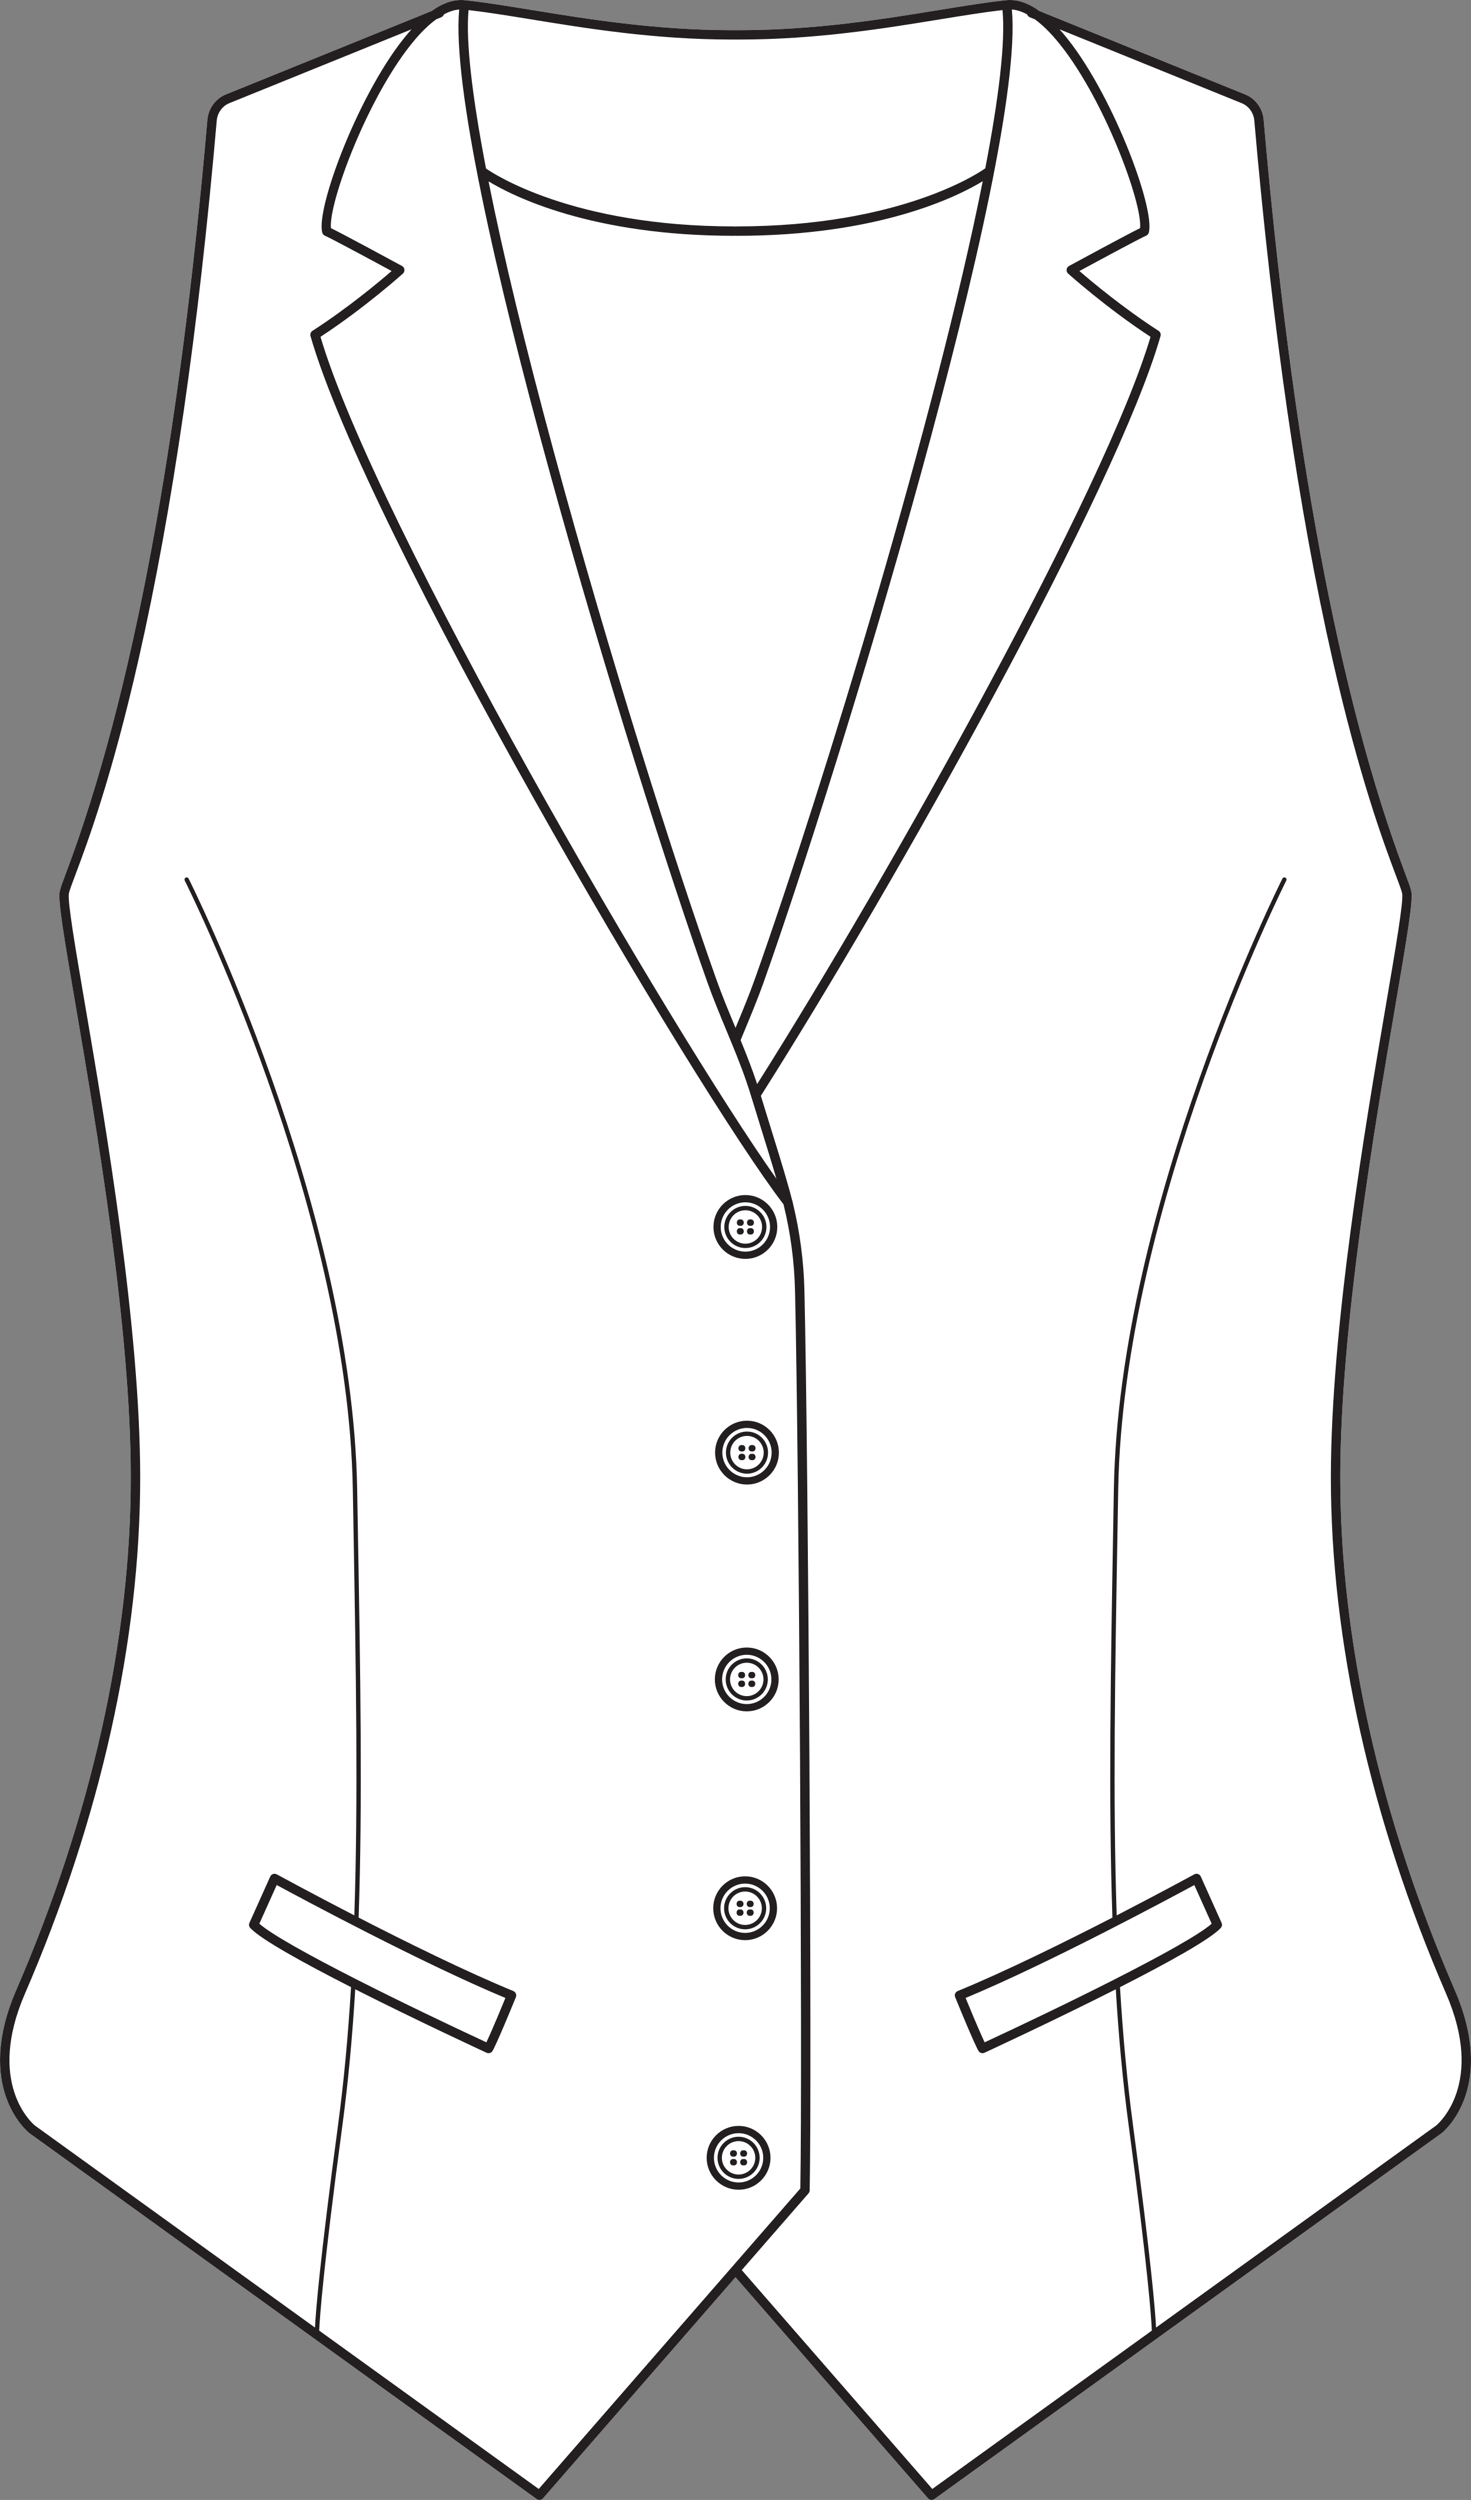 <?xml version="1.0" encoding="UTF-8"?><svg id="Layer_2" xmlns="http://www.w3.org/2000/svg" viewBox="0 0 573.53 974.53"><rect x="0" y="0" width="573.53" height="974.53" fill="#808080" stroke="none"/><defs><style>.cls-1{fill:#231f20;}.cls-2{fill:#fff;}</style></defs><g id="Layer_1-2"><path class="cls-2" d="M562.2,831.45l-197.91,142.74c-.32.23-.7.34-1.07.34-.52,0-1.03-.21-1.39-.63l-75.06-86.2-75.06,86.21c-.36.41-.87.62-1.38.62-.38,0-.75-.11-1.07-.34L11.42,831.51c-.96-.77-21.47-17.88-5.1-55.72,29.23-67.53,44.67-136.64,44.67-199.86,0-58.14-13.41-136.63-21.42-183.53-4.78-27.95-7.04-41.53-6.28-44.97.31-1.42,1.18-3.73,2.62-7.56,25.44-67.71,43.94-166.47,54.98-293.52.54-4.33,3.29-7.95,7.17-9.53L168.22,4.32c4.56-3.25,8.92-4.68,13.04-4.24,7.88.84,16.94,2.32,26.52,3.88,21.32,3.47,47.86,7.8,77.58,7.8h2.83c29.73,0,56.26-4.33,77.58-7.8,9.58-1.57,18.63-3.04,26.51-3.88,4.13-.45,8.49.99,13.04,4.24l80.16,32.5c3.89,1.57,6.64,5.2,7.17,9.46,11.05,127.12,29.54,225.87,54.98,293.58,1.44,3.83,2.31,6.15,2.62,7.57.76,3.44-1.5,17.02-6.27,44.96-8.02,46.9-21.42,125.39-21.42,183.54,0,63.21,15.44,132.33,44.65,199.86,16.38,37.84-4.12,54.95-5.01,55.66Z"/><path class="cls-1" d="M567.21,775.79c-29.21-67.53-44.65-136.65-44.65-199.86,0-58.15,13.4-136.64,21.42-183.54,4.77-27.94,7.03-41.52,6.27-44.96-.31-1.42-1.18-3.74-2.62-7.57-25.44-67.71-43.93-166.46-54.98-293.58-.53-4.26-3.28-7.89-7.17-9.46L405.32,4.32c-4.55-3.25-8.91-4.69-13.04-4.24-7.88.84-16.93,2.31-26.51,3.88-21.32,3.47-47.85,7.8-77.58,7.8h-2.83c-29.72,0-56.26-4.33-77.58-7.8-9.58-1.56-18.64-3.04-26.52-3.88-4.12-.44-8.48.99-13.04,4.24l-80.16,32.5c-3.88,1.58-6.63,5.2-7.17,9.53-11.04,127.05-29.54,225.81-54.98,293.52-1.44,3.83-2.31,6.14-2.62,7.56-.76,3.44,1.5,17.02,6.28,44.97,8.01,46.9,21.42,125.39,21.42,183.53,0,63.22-15.44,132.33-44.67,199.86-16.37,37.84,4.14,54.95,5.1,55.72l197.84,142.68c.32.23.69.34,1.07.34.51,0,1.02-.21,1.38-.62l75.06-86.21,75.06,86.2c.36.42.87.63,1.39.63.37,0,.75-.11,1.07-.34l197.91-142.74c.89-.71,21.39-17.82,5.01-55.66ZM394.52,3.71c1.88.14,3.87.78,5.95,1.9.17.49.53.91,1.04,1.12l1.95.79c2.65,1.93,5.42,4.56,8.25,7.89,18.15,21.32,33.87,63.84,32.79,73.53-5.07,2.47-25.23,13.4-27.69,14.74-.53.28-.88.8-.95,1.39-.07.59.15,1.18.59,1.58.15.13,14.78,13.3,32.13,24.65-17.56,59.29-100.67,207.83-153.37,291.29-1.92-5.81-4.17-11.52-6.46-17.11.56-1.35,1.12-2.7,1.68-4.05,2.5-6.04,5.09-12.27,7.33-18.57,29.17-82.12,102.14-320.43,96.76-379.15ZM287.05,400.02c-.1.22-.19.44-.28.66-.08-.19-.16-.38-.23-.57-2.5-6.02-5.09-12.24-7.3-18.48-15.96-44.93-41.75-125.97-63.37-205.75-11.21-41.39-19.75-76.82-25.39-105.18,9.7,5.89,40.29,21.23,95.82,21.23.17,0,.32-.03.47-.07.15.04.31.07.47.07,55.74,0,86.34-15.45,95.92-21.29-17.91,90.11-61.85,234.99-88.85,311-2.21,6.2-4.78,12.39-7.26,18.38ZM182.69,3.93c7.35.85,15.7,2.21,24.5,3.64,21.45,3.5,48.15,7.85,78.17,7.85h2.83c30.02,0,56.72-4.35,78.17-7.85,8.81-1.43,17.15-2.79,24.5-3.64,1.2,12.62-1.47,34.41-6.71,61.69-2.14,1.53-32.93,22.64-96.91,22.64-.16,0-.32.03-.47.07-.15-.04-.3-.07-.47-.07-63.1,0-94.01-20.61-96.8-22.57-5.56-28.9-7.91-49.92-6.81-61.76ZM170.07,7.53l1.96-.8c.52-.21.88-.63,1.05-1.12,2.08-1.12,4.07-1.76,5.95-1.9-5.39,58.73,67.58,297.03,96.75,379.15,2.25,6.32,4.85,12.59,7.37,18.66.64,1.54,1.28,3.09,1.92,4.65.01,0,.01.02.02.03,2.8,6.81,5.55,13.78,7.69,20.86,1.1,3.63,2.33,7.57,3.6,11.67,2.14,6.86,4.32,13.9,6.34,20.78-41.23-58.22-156.22-255.4-177.76-328.21,17.35-11.35,31.98-24.52,32.13-24.65.44-.4.66-.99.59-1.58-.07-.59-.42-1.11-.95-1.39-2.46-1.34-22.62-12.28-27.69-14.74-1.07-9.69,14.65-52.22,32.79-73.53,2.83-3.33,5.59-5.95,8.24-7.88ZM210.04,970.24l-85.59-61.73c.22-5.01,1.49-23.65,9.04-79.92,2.22-16.57,3.86-33.99,5.02-53.13,23.84,12.07,49.32,23.87,51.2,24.74.25.11.51.17.77.17.62,0,1.21-.31,1.56-.87.16-.26,1.78-3.07,9.1-20.97.38-.93-.07-2-1-2.39-18.29-7.5-41.67-19.05-60.31-28.63,1.55-45.54.68-95.4-.33-153.05l-.25-14.13c-1.9-110.51-65.07-236.58-65.71-237.84-.21-.42-.72-.59-1.14-.38-.42.21-.59.73-.38,1.14.64,1.26,63.64,126.99,65.53,237.1l.25,14.14c1,57.28,1.86,106.88.35,152.16-17.19-8.87-29.97-15.85-30.24-16-.45-.24-.98-.29-1.46-.12-.49.16-.88.52-1.09.98l-8.11,18.06c-.3.67-.17,1.45.33,1.99,4.17,4.5,21.07,13.79,39.28,23.06-1.16,19.39-2.82,37-5.06,53.75-7.11,53.03-8.67,72.51-9,78.95l-109.19-78.75c-1.19-.98-18.95-16.58-3.92-51.32,29.42-67.99,44.97-137.61,44.97-201.32,0-58.45-13.45-137.13-21.48-184.15-3.73-21.82-6.95-40.67-6.31-43.56.25-1.17,1.18-3.64,2.47-7.07,4.59-12.2,14.12-37.58,24.72-84.27,13.13-57.8,23.38-128.53,30.47-210.15.37-2.94,2.25-5.44,4.91-6.52l71.01-28.78c-.47.52-.94,1.05-1.41,1.6-18.6,21.86-36.02,68.05-33.39,77.66.15.56.56,1.02,1.1,1.23,1.51.58,15.56,8.11,25.93,13.73-4.64,4.01-16.95,14.35-30.85,23.31-.68.44-.99,1.27-.77,2.05,21.66,75.65,149.07,292.35,184.42,338.46,2.72,10.99,4.23,22.31,4.49,33.72,1.56,66.41,2.94,300.48,2.07,349.91l-102,117.14ZM101.12,749.89l6.77-15.07c9.59,5.19,56.64,30.47,89.16,44.02-4.3,10.49-6.44,15.24-7.41,17.29-27.74-12.86-78.65-37.55-88.52-46.24ZM559.94,828.57l-109.2,78.75c-.33-6.44-1.89-25.93-9-78.95-2.24-16.77-3.9-34.38-5.06-53.75,18.22-9.27,35.11-18.56,39.28-23.06.5-.54.63-1.32.33-1.99l-8.11-18.06c-.21-.46-.6-.82-1.09-.98-.48-.17-1.01-.12-1.46.13-.26.14-13.04,7.12-30.24,15.99-1.51-45.28-.65-94.88.36-152.16l.24-14.14c1.9-110.11,64.89-235.84,65.53-237.1.21-.41.04-.93-.38-1.14-.41-.21-.93-.04-1.14.38-.64,1.26-63.81,127.33-65.71,237.84l-.25,14.13c-1,57.65-1.87,107.51-.32,153.05-18.65,9.58-42.02,21.13-60.31,28.63-.94.39-1.39,1.46-1,2.39,7.31,17.9,8.94,20.71,9.1,20.97.34.56.94.87,1.56.87.25,0,.52-.06.76-.17,1.88-.87,27.37-12.67,51.2-24.74,1.16,19.12,2.8,36.54,5.03,53.13,7.54,56.26,8.82,74.9,9.03,79.92l-85.59,61.73-74.3-85.33,26.04-29.9c.28-.33.44-.74.45-1.17.89-48-.49-284-2.05-350.73-.28-11.65-1.82-23.2-4.58-34.41-.01-.27-.08-.54-.2-.79-.36-1.4-.72-2.79-1.11-4.18-2.41-8.54-5.18-17.46-7.87-26.09-1.14-3.66-2.23-7.17-3.23-10.47,53.1-83.73,138.86-236.84,155.83-296.17.23-.77-.09-1.6-.77-2.04-13.89-8.96-26.21-19.3-30.85-23.31,10.37-5.62,24.42-13.15,25.93-13.73.54-.21.95-.67,1.11-1.23,2.62-9.61-14.79-55.79-33.4-77.66-.47-.55-.94-1.09-1.41-1.61l71.02,28.8c2.66,1.07,4.54,3.57,4.9,6.45,7.09,81.68,17.35,152.41,30.47,210.21,10.6,46.68,20.14,72.07,24.72,84.27,1.29,3.42,2.22,5.9,2.48,7.06.63,2.9-2.59,21.74-6.32,43.56-8.03,47.01-21.47,125.7-21.47,184.16,0,63.71,15.55,133.33,44.96,201.32,15.04,34.74-2.74,50.34-3.91,51.32ZM383.9,796.13c-.97-2.06-3.11-6.81-7.41-17.29,32.53-13.55,79.57-38.83,89.16-44.02l6.77,15.07c-9.86,8.69-60.78,33.38-88.52,46.24Z"/><path class="cls-1" d="M290.62,465.85c-6.87,0-12.45,5.58-12.45,12.45s5.58,12.44,12.45,12.44,12.44-5.58,12.44-12.44-5.58-12.45-12.44-12.45ZM290.62,487.91c-5.3,0-9.62-4.31-9.62-9.61s4.32-9.62,9.62-9.62,9.61,4.32,9.61,9.62-4.31,9.61-9.61,9.61Z"/><path class="cls-1" d="M290.62,470.08c-4.53,0-8.22,3.69-8.22,8.22s3.69,8.21,8.22,8.21,8.21-3.68,8.21-8.21-3.68-8.22-8.21-8.22ZM290.62,484.81c-3.6,0-6.52-2.92-6.52-6.51s2.92-6.52,6.52-6.52,6.51,2.92,6.51,6.52-2.92,6.51-6.51,6.51Z"/><path class="cls-1" d="M288.37,477.84h.53c.6,0,1.09-.55,1.09-1.24s-.49-1.24-1.09-1.24h-.53c-.6,0-1.09.55-1.09,1.24s.49,1.24,1.09,1.24Z"/><path class="cls-1" d="M292.33,477.84h.53c.6,0,1.09-.55,1.09-1.24s-.49-1.24-1.09-1.24h-.53c-.6,0-1.09.55-1.09,1.24s.49,1.24,1.09,1.24Z"/><path class="cls-1" d="M288.37,481.23h.53c.6,0,1.09-.55,1.09-1.24s-.49-1.24-1.09-1.24h-.53c-.6,0-1.09.55-1.09,1.24s.49,1.24,1.09,1.24Z"/><path class="cls-1" d="M292.33,481.23h.53c.6,0,1.09-.55,1.09-1.24s-.49-1.24-1.09-1.24h-.53c-.6,0-1.09.55-1.09,1.24s.49,1.24,1.09,1.24Z"/><path class="cls-1" d="M291.25,553.81c-6.87,0-12.45,5.58-12.45,12.44s5.58,12.45,12.45,12.45,12.44-5.58,12.44-12.45-5.58-12.44-12.44-12.44ZM291.25,575.87c-5.3,0-9.62-4.32-9.62-9.62s4.32-9.61,9.62-9.61,9.61,4.31,9.61,9.61-4.31,9.62-9.61,9.62Z"/><path class="cls-1" d="M291.25,558.04c-4.53,0-8.22,3.68-8.22,8.21s3.69,8.22,8.22,8.22,8.21-3.69,8.21-8.22-3.69-8.21-8.21-8.21ZM291.25,572.77c-3.6,0-6.52-2.92-6.52-6.52s2.92-6.51,6.52-6.51,6.51,2.92,6.51,6.51-2.92,6.52-6.51,6.52Z"/><path class="cls-1" d="M289.52,563.32h-.53c-.6,0-1.09.55-1.09,1.24s.49,1.24,1.09,1.24h.53c.6,0,1.09-.55,1.09-1.24s-.49-1.24-1.09-1.24Z"/><path class="cls-1" d="M293.49,563.32h-.53c-.6,0-1.09.55-1.09,1.24s.49,1.24,1.09,1.24h.53c.6,0,1.09-.55,1.09-1.24s-.49-1.24-1.09-1.24Z"/><path class="cls-1" d="M289.52,566.71h-.53c-.6,0-1.09.55-1.09,1.24s.49,1.24,1.09,1.24h.53c.6,0,1.09-.55,1.09-1.24s-.49-1.24-1.09-1.24Z"/><path class="cls-1" d="M293.49,566.71h-.53c-.6,0-1.09.55-1.09,1.24s.49,1.24,1.09,1.24h.53c.6,0,1.09-.55,1.09-1.24s-.49-1.24-1.09-1.24Z"/><path class="cls-1" d="M291.15,642.23c-6.86,0-12.44,5.58-12.44,12.44s5.58,12.45,12.44,12.45,12.45-5.59,12.45-12.45-5.59-12.44-12.45-12.44ZM291.15,664.28c-5.3,0-9.61-4.31-9.61-9.61s4.31-9.61,9.61-9.61,9.61,4.31,9.61,9.61-4.31,9.61-9.61,9.61Z"/><path class="cls-1" d="M291.15,646.46c-4.53,0-8.21,3.68-8.21,8.21s3.68,8.22,8.21,8.22,8.22-3.69,8.22-8.22-3.69-8.21-8.22-8.21ZM291.15,661.18c-3.59,0-6.51-2.92-6.51-6.51s2.92-6.51,6.51-6.51,6.52,2.92,6.52,6.51-2.93,6.51-6.52,6.51Z"/><path class="cls-1" d="M289.43,651.74h-.53c-.6,0-1.09.55-1.09,1.24s.49,1.24,1.09,1.24h.53c.6,0,1.09-.55,1.09-1.24s-.49-1.24-1.09-1.24Z"/><path class="cls-1" d="M293.39,651.74h-.53c-.6,0-1.09.55-1.09,1.24s.49,1.24,1.09,1.24h.53c.6,0,1.09-.55,1.09-1.24s-.49-1.24-1.09-1.24Z"/><path class="cls-1" d="M289.43,655.13h-.53c-.6,0-1.09.55-1.09,1.24s.49,1.24,1.09,1.24h.53c.6,0,1.09-.55,1.09-1.24s-.49-1.24-1.09-1.24Z"/><path class="cls-1" d="M293.39,655.13h-.53c-.6,0-1.09.55-1.09,1.24s.49,1.24,1.09,1.24h.53c.6,0,1.09-.55,1.09-1.24s-.49-1.24-1.09-1.24Z"/><path class="cls-1" d="M290.52,731.42c-6.86,0-12.44,5.58-12.44,12.45s5.58,12.44,12.44,12.44,12.45-5.58,12.45-12.44-5.58-12.45-12.45-12.45ZM290.52,753.48c-5.3,0-9.61-4.31-9.61-9.61s4.31-9.61,9.61-9.61,9.61,4.31,9.61,9.61-4.31,9.61-9.61,9.61Z"/><path class="cls-1" d="M290.52,735.65c-4.53,0-8.21,3.69-8.21,8.22s3.68,8.21,8.21,8.21,8.22-3.68,8.22-8.21-3.69-8.22-8.22-8.22ZM290.52,750.38c-3.59,0-6.51-2.92-6.51-6.51s2.92-6.52,6.51-6.52,6.52,2.93,6.52,6.52-2.93,6.51-6.52,6.51Z"/><path class="cls-1" d="M288.8,740.93h-.53c-.6,0-1.09.55-1.09,1.24s.49,1.24,1.09,1.24h.53c.6,0,1.09-.55,1.09-1.24s-.49-1.24-1.09-1.24Z"/><path class="cls-1" d="M292.76,740.93h-.53c-.6,0-1.09.55-1.09,1.24s.49,1.24,1.09,1.24h.53c.6,0,1.09-.55,1.09-1.24s-.49-1.24-1.09-1.24Z"/><path class="cls-1" d="M288.8,744.33h-.53c-.6,0-1.09.55-1.09,1.24s.49,1.24,1.09,1.24h.53c.6,0,1.09-.55,1.09-1.24s-.49-1.24-1.09-1.24Z"/><path class="cls-1" d="M292.76,744.33h-.53c-.6,0-1.09.55-1.09,1.24s.49,1.24,1.09,1.24h.53c.6,0,1.09-.55,1.09-1.24s-.49-1.24-1.09-1.24Z"/><path class="cls-1" d="M287.97,828.71c-6.86,0-12.45,5.59-12.45,12.45s5.59,12.44,12.45,12.44,12.44-5.58,12.44-12.44-5.58-12.45-12.44-12.45ZM287.97,850.77c-5.3,0-9.61-4.31-9.61-9.61s4.31-9.61,9.61-9.61,9.61,4.31,9.61,9.61-4.31,9.61-9.61,9.61Z"/><path class="cls-1" d="M287.97,832.94c-4.53,0-8.22,3.69-8.22,8.22s3.69,8.21,8.22,8.21,8.21-3.68,8.21-8.21-3.68-8.22-8.21-8.22ZM287.97,847.67c-3.59,0-6.52-2.92-6.52-6.51s2.93-6.52,6.52-6.52,6.51,2.93,6.51,6.52-2.92,6.51-6.51,6.51Z"/><path class="cls-1" d="M286.25,838.22h-.53c-.6,0-1.09.55-1.09,1.24s.49,1.24,1.09,1.24h.53c.6,0,1.09-.55,1.09-1.24s-.49-1.24-1.09-1.24Z"/><path class="cls-1" d="M290.21,838.22h-.53c-.6,0-1.09.55-1.09,1.24s.49,1.24,1.09,1.24h.53c.6,0,1.09-.55,1.09-1.24s-.49-1.24-1.09-1.24Z"/><path class="cls-1" d="M286.25,841.62h-.53c-.6,0-1.09.55-1.09,1.24s.49,1.24,1.09,1.24h.53c.6,0,1.09-.55,1.09-1.24s-.49-1.24-1.09-1.24Z"/><path class="cls-1" d="M290.21,841.62h-.53c-.6,0-1.09.55-1.09,1.24s.49,1.24,1.09,1.24h.53c.6,0,1.09-.55,1.09-1.24s-.49-1.24-1.09-1.24Z"/></g></svg>